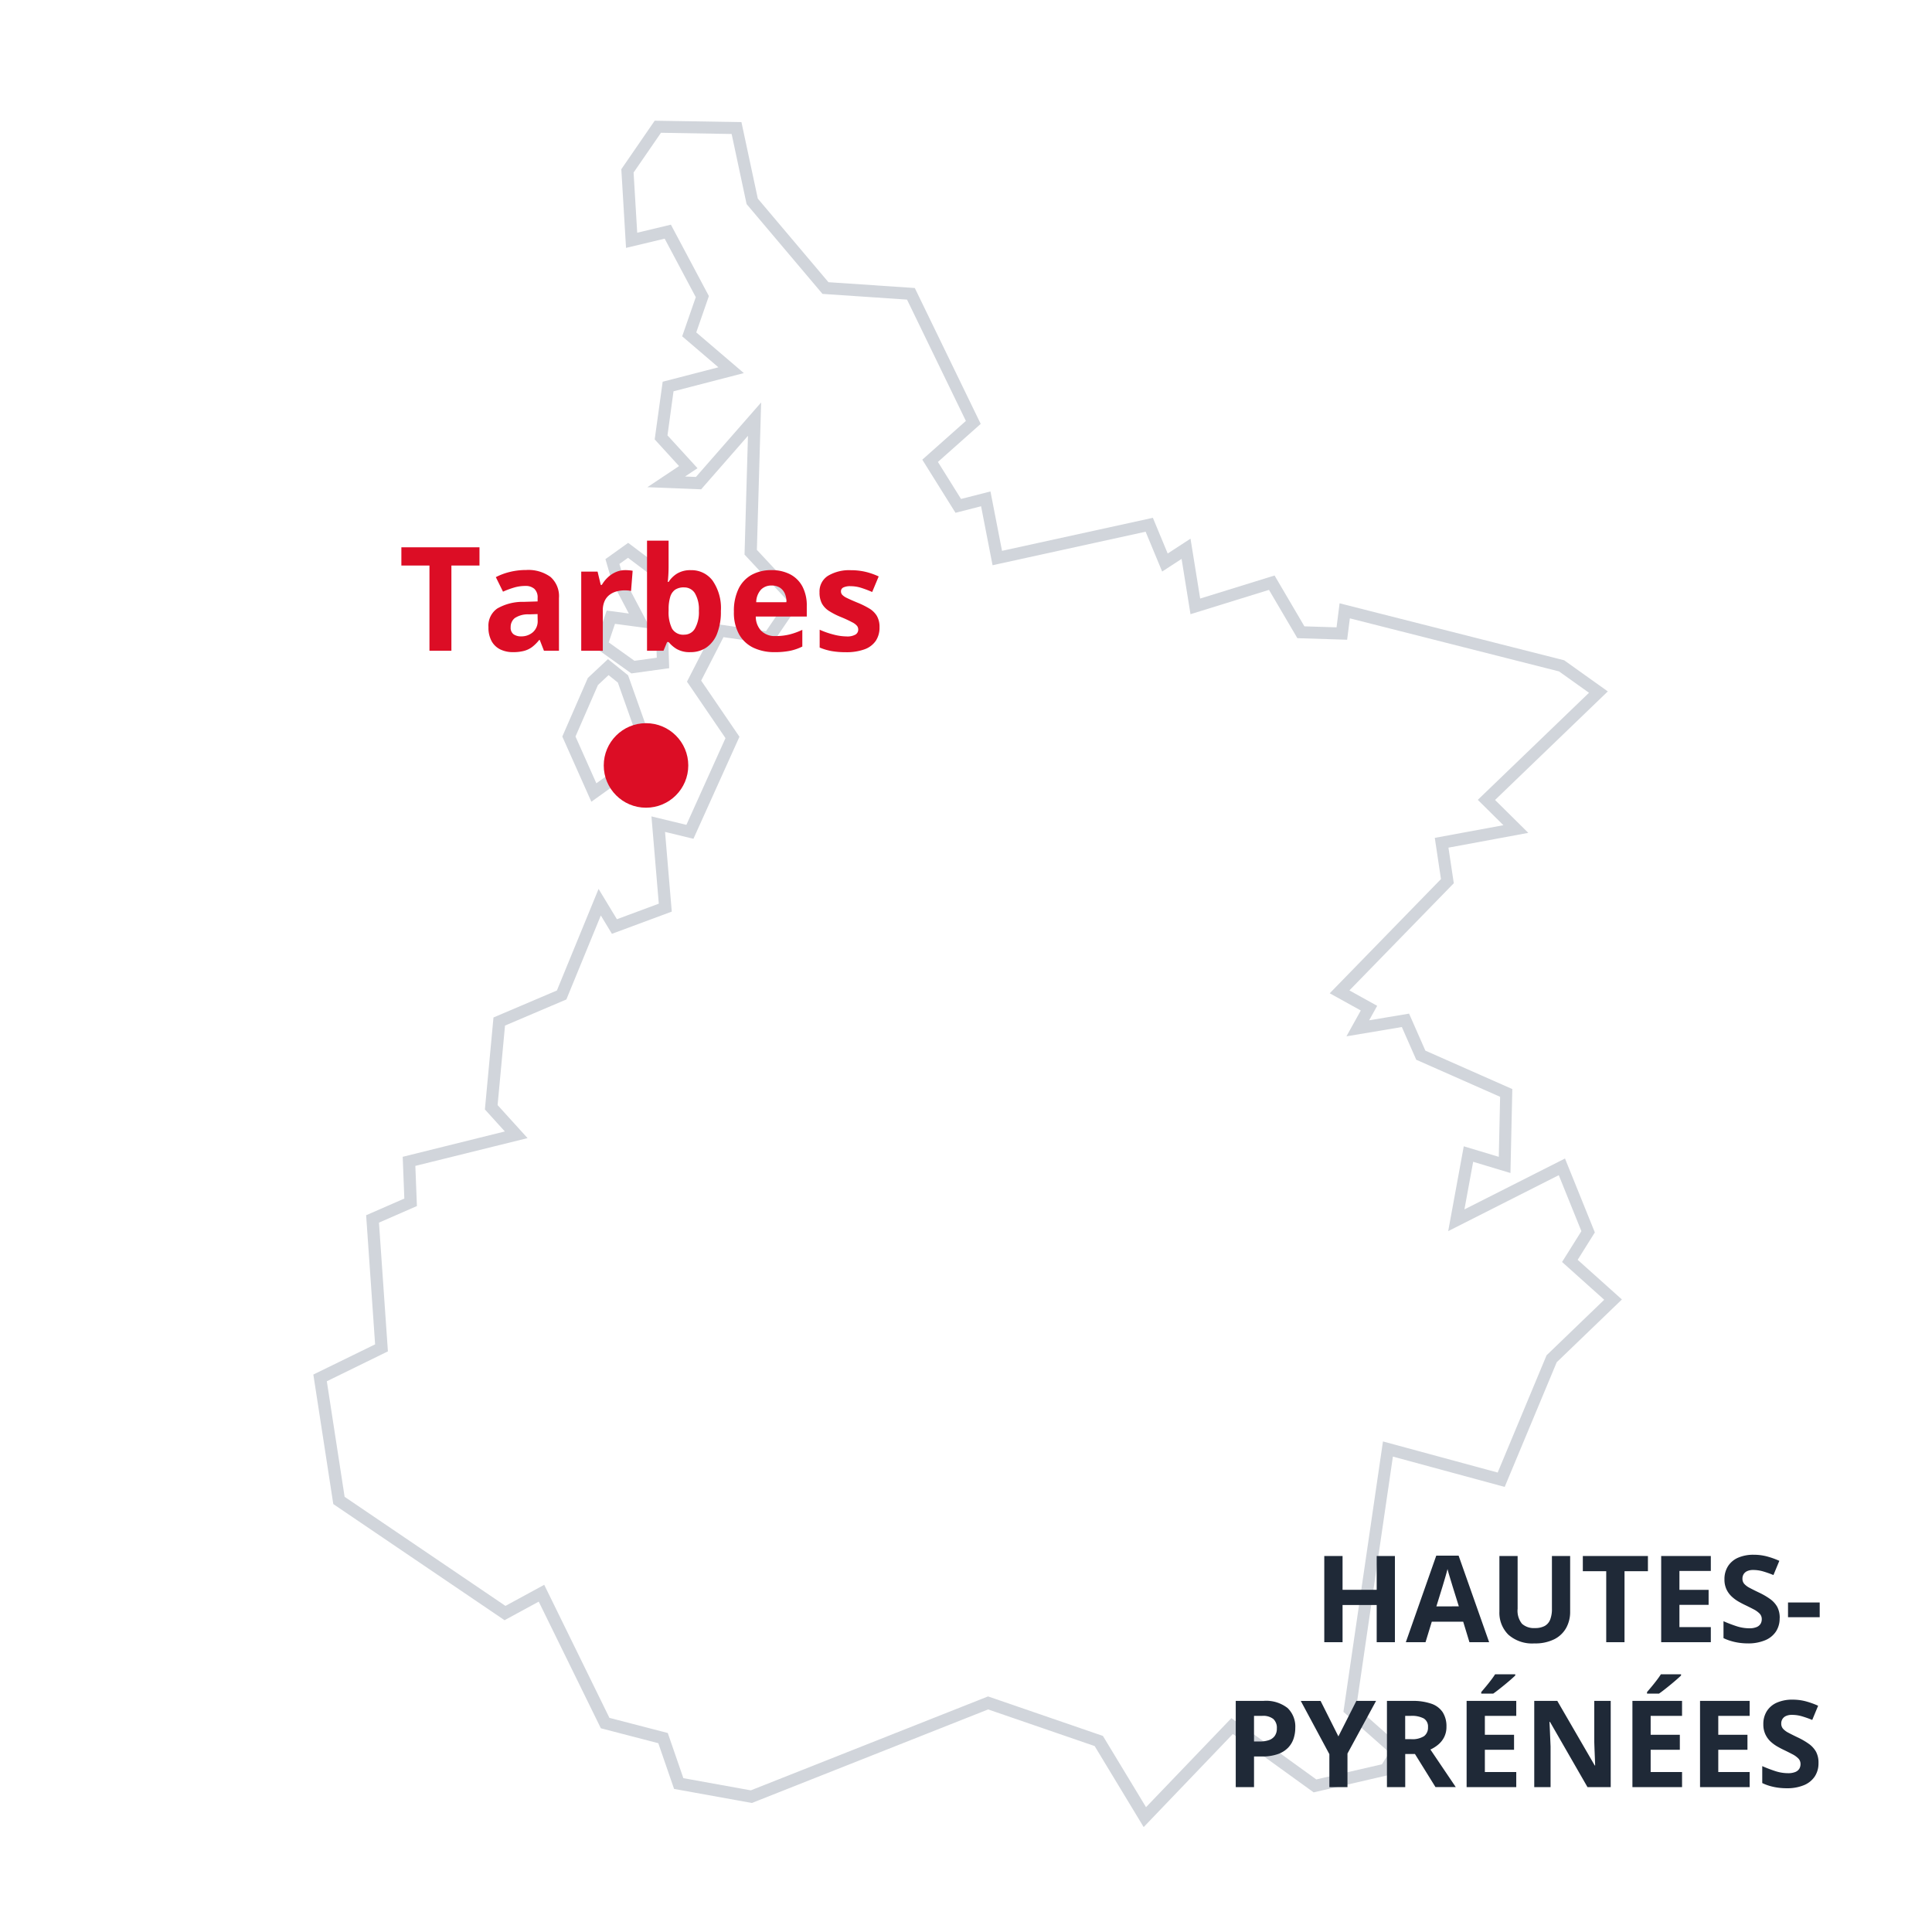 <svg xmlns="http://www.w3.org/2000/svg" xmlns:xlink="http://www.w3.org/1999/xlink" width="160" height="160" viewBox="0 0 160 160"><rect x="0" y="0" width="160" height="160" fill="#808080" stroke="none"/><defs><clipPath id="b"><rect width="160" height="160"/></clipPath></defs><g id="a" clip-path="url(#b)"><rect width="160" height="160" fill="#fff"/><path d="M225.392,502.91l1.219.98h0l2.173,6.12L224.2,513.3l-2.067-4.637,1.987-4.557h0Zm4-7.9.291.185h0l.238,7.366h0l-2.491.344h0l-2.6-1.855.768-2.279,2.385.318-1.828-3.471h0l-.424-1.457h0l1.3-.927h0Zm-2.411-33.2,2.517-3.656,6.518.106,1.3,6.067,6.067,7.18,7.074.477,5.167,10.651-3.577,3.179,2.332,3.735,2.278-.583.954,4.9L270.2,491.12l1.3,3.126,1.749-1.139.768,4.769,6.332-1.961,2.411,4.107,3.391.106.239-1.881,17.964,4.557h0l3.047,2.173-9.273,8.929,2.438,2.411-6.147,1.139.477,3.179L285.96,529.8l2.438,1.351-.927,1.669,3.948-.662,1.272,2.888,7.074,3.126-.132,5.961-2.994-.9-1.007,5.485,8.743-4.425,2.172,5.379-1.51,2.411,3.577,3.206-5.087,4.9-4.186,10.015-9.379-2.543-3.153,21.567,3.921,3.471-.954,1.51h0l-5.855,1.351-6.862-4.955-7.233,7.551-3.815-6.306-9.167-3.153-19.606,7.763-6.014-1.086-1.3-3.762-4.8-1.245-5.273-10.757-3.02,1.642-13.751-9.326h0l-1.563-10.148,5.087-2.491-.742-10.677,3.153-1.378-.132-3.391,8.876-2.2-2.067-2.278.662-7.1,5.167-2.2,3.153-7.684L225.9,524.4l4.213-1.563-.583-6.915,2.623.636,3.524-7.816-3.179-4.663,2.146-4.186,4.054.583,2.146-3.153-3.656-3.921.318-11.022-4.637,5.3-2.676-.106,1.828-1.219-2.252-2.464.583-4.213,5.22-1.351-3.471-2.967,1.086-3.126-2.861-5.379-2.994.715Z" transform="translate(-175.02 -447.66)" fill="#fff"/><path d="M229.239,457.656l7.184.117,1.355,6.334,5.85,6.923,7.152.482,5.458,11.253-3.544,3.15,1.914,3.067,2.438-.623.957,4.919,12.493-2.735,1.228,2.957,1.889-1.231.8,4.96,6.161-1.908,2.472,4.21,2.661.083.252-1.991,18.6,4.719,3.613,2.577-9.338,8.991,2.753,2.724-6.612,1.225.442,2.947-8.645,8.876,2.3,1.276-.666,1.2,3.307-.555,1.35,3.066,7.2,3.183-.154,6.952-3.088-.929-.724,3.943,8.329-4.215,2.472,6.12-1.422,2.27,3.664,3.284-5.4,5.2L299.632,570.8l-9.258-2.511-3.032,20.741,4.037,3.574-1.291,2.044-6.277,1.448-6.694-4.833-7.383,7.708-4.059-6.709-8.821-3.034-19.567,7.747-6.443-1.164-1.306-3.786-4.758-1.236L219.635,580.3l-2.83,1.539-14.183-9.619-1.652-10.726,5.115-2.5-.743-10.693,3.163-1.382-.135-3.457,8.459-2.1-1.652-1.822.711-7.617,5.252-2.235,3.451-8.411,1.519,2.509,3.469-1.287-.609-7.228,2.894.7,3.238-7.182-3.189-4.677,2.444-4.768,4.1.589,1.746-2.565-3.524-3.779.284-9.837-3.878,4.432-4.454-.177,2.625-1.75-2.017-2.207.661-4.777,4.615-1.195-3-2.566,1.127-3.242-2.577-4.845-3.2.764-.39-6.516Zm6.372,1.1-5.852-.1-2.268,3.294.3,4.983,2.79-.667,3.146,5.913-1.046,3.01,3.941,3.369-5.824,1.508-.5,3.648,2.487,2.721-1.031.687.9.036,5.4-6.167-.352,12.208,3.789,4.063-2.546,3.741-4.009-.577-1.848,3.6,3.17,4.649-3.81,8.45-2.352-.57.557,6.6-4.956,1.839-.919-1.519-2.854,6.956-5.081,2.163-.614,6.585,2.481,2.735-9.293,2.3.13,3.326-3.143,1.373.741,10.661-5.059,2.477,1.474,9.569,13.319,9.033,3.211-1.746,5.4,11.019,4.833,1.255,1.29,3.739,5.586,1.009,19.646-7.779,9.513,3.272,3.571,5.9L277,589.948l7.031,5.077,5.434-1.254.617-.977-3.805-3.368,3.274-22.392,9.5,2.576L303.1,559.9l4.774-4.6-3.49-3.128,1.6-2.552-1.873-4.637-9.158,4.634,1.29-7.026,2.9.873.11-4.971-6.946-3.07-1.193-2.709-4.588.77,1.189-2.139-2.572-1.426,9.212-9.458-.512-3.412L299.527,516l-2.122-2.1,9.209-8.867-2.48-1.769-17.325-4.395-.225,1.771-4.122-.129-2.35-4-6.5,2.014-.738-4.579-1.609,1.048-1.369-3.3-12.677,2.776-.95-4.884-2.119.542-2.749-4.4,3.609-3.208-4.875-10.049-7-.472-6.285-7.438Zm-8.568,33.86,2.635,1.984.5.317.262,8.08-3.134.433-3.06-2.186,1.018-3.02,1.833.245-1.4-2.659-.537-1.846Zm2.151,2.861-.1-.066-2.065-1.555-.711.508.311,1.068,2.256,4.283-2.936-.392-.518,1.537,2.133,1.524,1.848-.255Zm-3.826,6.768,1.668,1.342,2.346,6.608-5.388,3.862-2.406-5.4,2.116-4.854Zm.82,1.943-.77-.619-.88.825-1.858,4.26,1.727,3.875,3.779-2.709Z" transform="translate(-175.02 -447.66)" fill="#d1d5db"/><circle cx="3.5" cy="3.5" r="3.5" transform="translate(50 59.891)" fill="#dc0d25"/><path d="M4.383,0H2.566V-7.055H.24V-8.566H6.709v1.512H4.383ZM10.57-6.686a3.124,3.124,0,0,1,2.021.574,2.122,2.122,0,0,1,.7,1.746V0H12.047L11.7-.891h-.047a3.32,3.32,0,0,1-.574.574,1.97,1.97,0,0,1-.674.328A3.511,3.511,0,0,1,9.48.117,2.357,2.357,0,0,1,8.44-.105a1.648,1.648,0,0,1-.724-.683,2.327,2.327,0,0,1-.264-1.169A1.726,1.726,0,0,1,8.186-3.5a4.231,4.231,0,0,1,2.2-.548l1.137-.035v-.287a.964.964,0,0,0-.27-.756,1.088,1.088,0,0,0-.75-.24,3.277,3.277,0,0,0-.932.135,7.222,7.222,0,0,0-.914.34L8.063-6.094a5.072,5.072,0,0,1,1.169-.434A5.62,5.62,0,0,1,10.57-6.686Zm.949,3.65-.691.023a1.981,1.981,0,0,0-1.2.311.945.945,0,0,0-.337.756.669.669,0,0,0,.24.583,1.049,1.049,0,0,0,.627.173,1.436,1.436,0,0,0,.97-.34,1.205,1.205,0,0,0,.4-.967Zm7.271-3.639q.135,0,.313.015a2.418,2.418,0,0,1,.29.038L19.26-4.945a1.159,1.159,0,0,0-.249-.044Q18.85-5,18.732-5a2.56,2.56,0,0,0-.671.088,1.672,1.672,0,0,0-.583.284,1.357,1.357,0,0,0-.407.516,1.838,1.838,0,0,0-.149.782V0H15.135V-6.551h1.354l.264,1.1h.088a2.77,2.77,0,0,1,.483-.612,2.321,2.321,0,0,1,.662-.445A1.945,1.945,0,0,1,18.791-6.674Zm3.58-2.443V-7q0,.369-.021.732T22.3-5.7h.07a2.257,2.257,0,0,1,.7-.688,2.114,2.114,0,0,1,1.154-.284,2.177,2.177,0,0,1,1.787.861A3.988,3.988,0,0,1,26.7-3.287a4.892,4.892,0,0,1-.316,1.878A2.483,2.483,0,0,1,25.5-.267a2.3,2.3,0,0,1-1.318.384,2.149,2.149,0,0,1-1.137-.258,2.613,2.613,0,0,1-.674-.58h-.123l-.3.721H20.584V-9.117Zm1.283,3.873a1.273,1.273,0,0,0-.744.193,1.1,1.1,0,0,0-.4.58,3.432,3.432,0,0,0-.138.979V-3.3a3.066,3.066,0,0,0,.281,1.462,1.069,1.069,0,0,0,1.025.507,1,1,0,0,0,.876-.51,2.746,2.746,0,0,0,.325-1.471,2.6,2.6,0,0,0-.328-1.447A1.027,1.027,0,0,0,23.654-5.244Zm7.225-1.43a3.292,3.292,0,0,1,1.564.349,2.42,2.42,0,0,1,1.014,1.011A3.366,3.366,0,0,1,33.814-3.7v.867H29.59a1.716,1.716,0,0,0,.454,1.187,1.583,1.583,0,0,0,1.181.431,4.785,4.785,0,0,0,1.148-.129,5.844,5.844,0,0,0,1.072-.387V-.346a4.265,4.265,0,0,1-1.017.352,6.364,6.364,0,0,1-1.286.111A3.99,3.99,0,0,1,29.4-.246,2.692,2.692,0,0,1,28.21-1.354a3.7,3.7,0,0,1-.431-1.875,4.191,4.191,0,0,1,.39-1.913A2.636,2.636,0,0,1,29.256-6.29,3.312,3.312,0,0,1,30.879-6.674ZM30.891-5.4a1.188,1.188,0,0,0-.864.334,1.58,1.58,0,0,0-.4,1.049h2.508A1.8,1.8,0,0,0,32-4.729a1.126,1.126,0,0,0-.41-.492A1.227,1.227,0,0,0,30.891-5.4Zm8.947,3.457a1.956,1.956,0,0,1-.313,1.128,1.917,1.917,0,0,1-.935.7,4.366,4.366,0,0,1-1.547.237A6.753,6.753,0,0,1,35.868.029a4.839,4.839,0,0,1-.987-.293V-1.74a6.93,6.93,0,0,0,1.146.4,4.449,4.449,0,0,0,1.075.155,1.36,1.36,0,0,0,.747-.155.474.474,0,0,0,.226-.407.51.51,0,0,0-.091-.3,1.191,1.191,0,0,0-.39-.3,10.291,10.291,0,0,0-.937-.437A6.074,6.074,0,0,1,35.646-3.3a1.723,1.723,0,0,1-.586-.624,1.953,1.953,0,0,1-.19-.917,1.526,1.526,0,0,1,.706-1.368,3.421,3.421,0,0,1,1.89-.46,5.349,5.349,0,0,1,1.163.123,5.685,5.685,0,0,1,1.14.393l-.539,1.289a9.291,9.291,0,0,0-.917-.346,2.917,2.917,0,0,0-.876-.135,1.3,1.3,0,0,0-.592.105.343.343,0,0,0-.2.322.427.427,0,0,0,.1.281,1.3,1.3,0,0,0,.4.272q.3.149.87.384a6.971,6.971,0,0,1,.967.478,1.839,1.839,0,0,1,.633.615A1.8,1.8,0,0,1,39.838-1.945Z" transform="translate(33 53.891)" fill="#dc0d25"/><path d="M-35.479,0h-1.509V-3.081h-2.827V0h-1.514V-7.139h1.514v2.8h2.827v-2.8h1.509Zm6.172,0-.518-1.7h-2.6L-32.944,0h-1.631l2.52-7.168h1.851L-27.676,0Zm-.879-2.969-.518-1.66q-.049-.166-.129-.427t-.161-.532q-.081-.271-.129-.471-.049.2-.134.5T-31.421-5q-.078.264-.112.376l-.513,1.66Zm9.219-4.17V-2.52a2.725,2.725,0,0,1-.325,1.331,2.314,2.314,0,0,1-.981.94A3.518,3.518,0,0,1-23.926.1a2.971,2.971,0,0,1-2.158-.723,2.55,2.55,0,0,1-.742-1.914v-4.6h1.509v4.37a1.711,1.711,0,0,0,.361,1.24,1.463,1.463,0,0,0,1.069.356,1.668,1.668,0,0,0,.808-.171,1.023,1.023,0,0,0,.457-.527,2.41,2.41,0,0,0,.146-.908v-4.36ZM-16.465,0h-1.514V-5.879h-1.938v-1.26h5.391v1.26h-1.938Zm7.148,0h-4.111V-7.139h4.111V-5.9h-2.6v1.567H-9.5v1.24h-2.417V-1.25h2.6Zm5.7-1.982a1.965,1.965,0,0,1-.308,1.1,1.969,1.969,0,0,1-.9.723A3.6,3.6,0,0,1-6.245.1,5.3,5.3,0,0,1-6.97.049,4.683,4.683,0,0,1-7.649-.1a4.008,4.008,0,0,1-.618-.237V-1.738q.508.225,1.055.405a3.44,3.44,0,0,0,1.084.181,1.534,1.534,0,0,0,.6-.1.682.682,0,0,0,.33-.269.744.744,0,0,0,.1-.391.643.643,0,0,0-.181-.459,1.9,1.9,0,0,0-.5-.356q-.315-.166-.71-.356-.249-.117-.542-.286a3.077,3.077,0,0,1-.557-.413,1.958,1.958,0,0,1-.432-.593,1.912,1.912,0,0,1-.168-.837A1.974,1.974,0,0,1-7.891-6.3,1.868,1.868,0,0,1-7.053-7a3.151,3.151,0,0,1,1.287-.242A4.266,4.266,0,0,1-4.7-7.112a6.78,6.78,0,0,1,1.057.374l-.488,1.177a8.519,8.519,0,0,0-.884-.31,2.926,2.926,0,0,0-.8-.11,1.17,1.17,0,0,0-.483.09.671.671,0,0,0-.3.254.7.7,0,0,0-.1.378.633.633,0,0,0,.149.427,1.562,1.562,0,0,0,.449.334q.3.161.75.376a5.917,5.917,0,0,1,.935.54,2.028,2.028,0,0,1,.6.659A1.916,1.916,0,0,1-3.613-1.982Zm.693-.088V-3.291H-.3V-2.07ZM-46.382,4.861a2.885,2.885,0,0,1,2.017.593,2.126,2.126,0,0,1,.635,1.633,2.829,2.829,0,0,1-.142.9,1.982,1.982,0,0,1-.461.759,2.2,2.2,0,0,1-.852.525,3.884,3.884,0,0,1-1.313.193h-.649V12h-1.514V4.861ZM-46.46,6.1h-.688V8.221h.5a2.181,2.181,0,0,0,.737-.112.983.983,0,0,0,.483-.352,1.034,1.034,0,0,0,.171-.615.987.987,0,0,0-.293-.784A1.354,1.354,0,0,0-46.46,6.1Zm6.3,1.7,1.489-2.939h1.631l-2.368,4.36V12h-1.5V9.271l-2.368-4.409h1.641Zm6.1-2.939a4.671,4.671,0,0,1,1.6.234,1.836,1.836,0,0,1,.94.708A2.155,2.155,0,0,1-31.211,7a1.867,1.867,0,0,1-.186.854,1.948,1.948,0,0,1-.488.62,2.886,2.886,0,0,1-.654.415l2.1,3.11h-1.68l-1.7-2.739h-.806V12h-1.514V4.861ZM-34.17,6.1h-.459V8.03h.488a1.785,1.785,0,0,0,1.077-.251.878.878,0,0,0,.325-.74.781.781,0,0,0-.349-.723A2.119,2.119,0,0,0-34.17,6.1Zm8.74,5.9h-4.111V4.861h4.111V6.1h-2.6V7.669h2.417v1.24h-2.417V10.75h2.6Zm-.083-9.341v.1q-.142.137-.371.337t-.493.417q-.264.217-.518.415t-.444.33h-.991V4.129q.161-.186.374-.442t.422-.53q.21-.273.352-.5ZM-17.607,12h-1.924l-3.105-5.4h-.044q.02.337.034.679l.029.681.029.681V12H-23.94V4.861h1.909l3.1,5.347h.034q-.01-.332-.024-.659t-.027-.654q-.012-.327-.022-.654V4.861h1.362Zm5.908,0h-4.111V4.861H-11.7V6.1h-2.6V7.669h2.417v1.24H-14.3V10.75h2.6Zm-.083-9.341v.1q-.142.137-.371.337t-.493.417q-.264.217-.518.415t-.444.33H-14.6V4.129q.161-.186.374-.442t.422-.53q.21-.273.352-.5ZM-6.1,12H-10.21V4.861H-6.1V6.1H-8.7V7.669h2.417v1.24H-8.7V10.75h2.6Zm5.7-1.982a1.965,1.965,0,0,1-.308,1.1,1.969,1.969,0,0,1-.9.723,3.6,3.6,0,0,1-1.428.254,5.3,5.3,0,0,1-.725-.049,4.683,4.683,0,0,1-.679-.144,4.008,4.008,0,0,1-.618-.237V10.262q.508.225,1.055.405a3.44,3.44,0,0,0,1.084.181,1.534,1.534,0,0,0,.6-.1.682.682,0,0,0,.33-.269.744.744,0,0,0,.1-.391.643.643,0,0,0-.181-.459,1.9,1.9,0,0,0-.5-.356q-.315-.166-.71-.356-.249-.117-.542-.286a3.077,3.077,0,0,1-.557-.413A1.958,1.958,0,0,1-4.8,7.627a1.912,1.912,0,0,1-.168-.837A1.974,1.974,0,0,1-4.673,5.7,1.868,1.868,0,0,1-3.835,5a3.151,3.151,0,0,1,1.287-.242,4.266,4.266,0,0,1,1.062.129A6.78,6.78,0,0,1-.43,5.262L-.918,6.438a8.519,8.519,0,0,0-.884-.31,2.926,2.926,0,0,0-.8-.11,1.17,1.17,0,0,0-.483.09.671.671,0,0,0-.3.254.7.7,0,0,0-.1.378.633.633,0,0,0,.149.427,1.562,1.562,0,0,0,.449.334q.3.161.75.376a5.917,5.917,0,0,1,.935.54,2.028,2.028,0,0,1,.6.659A1.916,1.916,0,0,1-.4,10.018Z" transform="translate(151 136)" fill="#1f2937"/></g></svg>